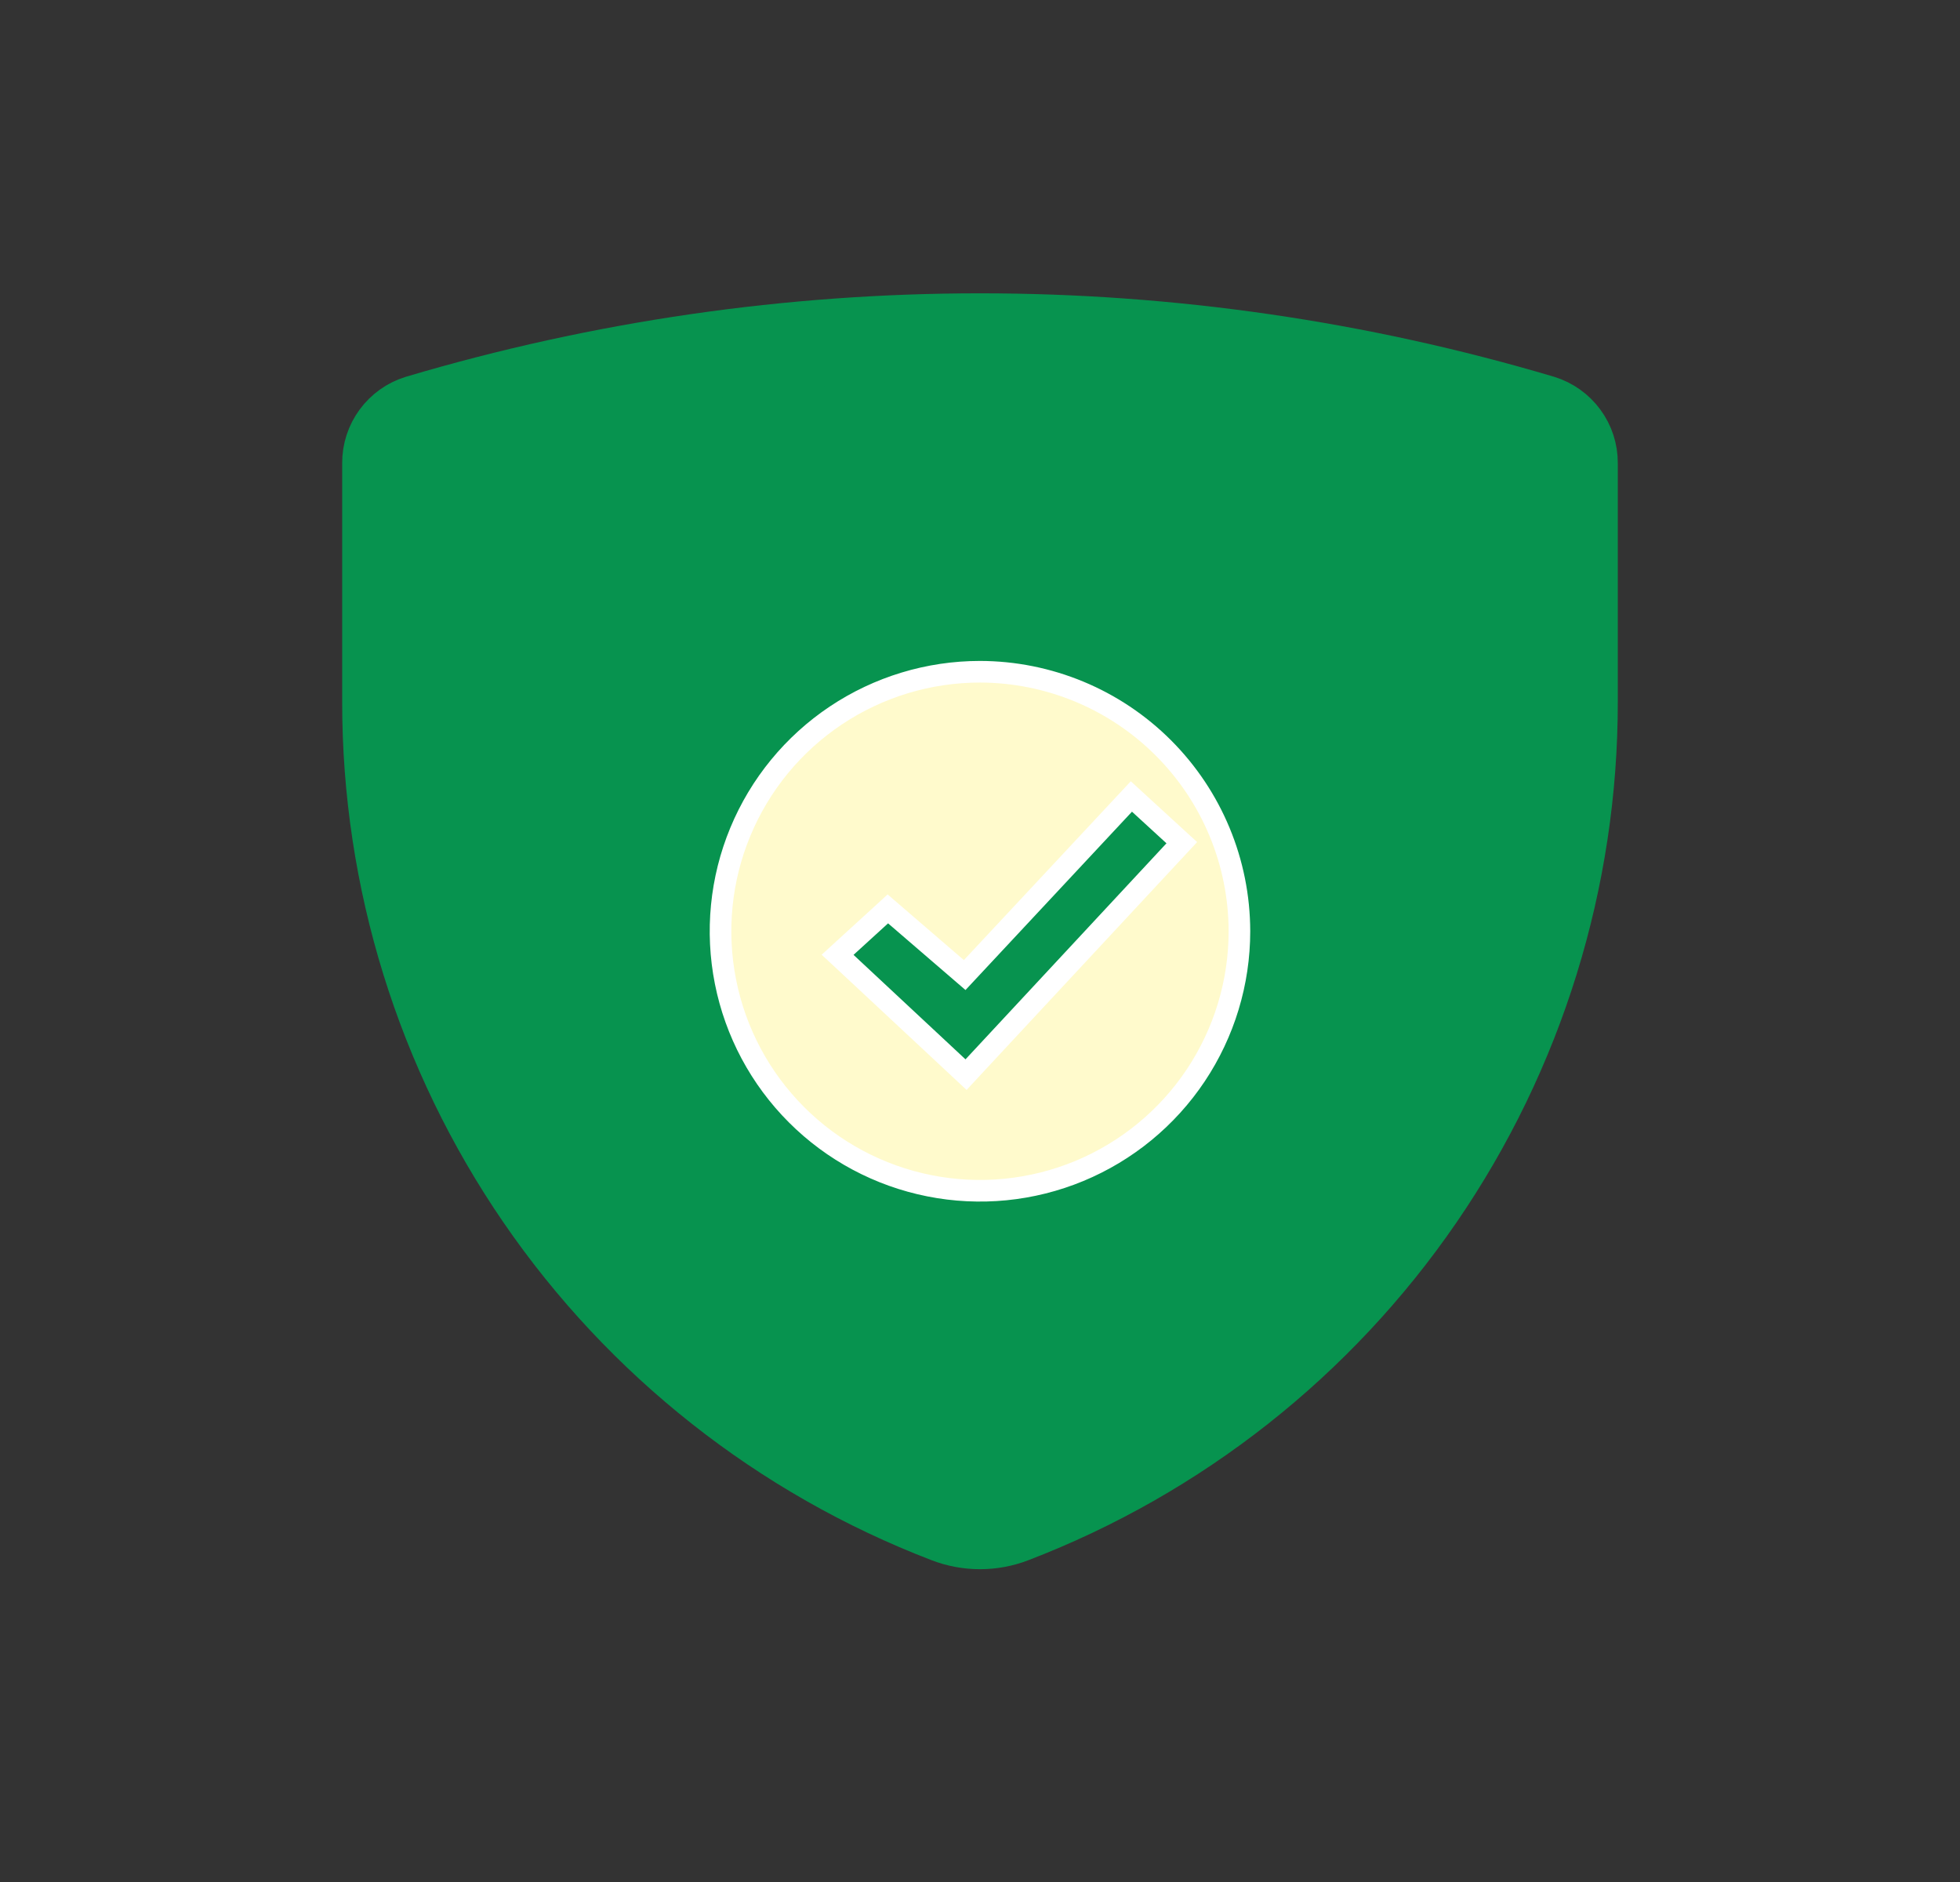 <svg width="75" height="72" viewBox="0 0 75 72" fill="none" xmlns="http://www.w3.org/2000/svg">
<rect x="0" y="0" width="75" height="72" fill="#333333" stroke="none"/>
<path d="M38.76 58.144C37.949 58.457 37.05 58.457 36.239 58.144C29.912 55.715 24.47 51.423 20.633 45.836C16.796 40.248 14.744 33.629 14.748 26.851V17.715C14.746 17.331 14.868 16.957 15.095 16.649C15.322 16.34 15.642 16.112 16.008 15.999C30.033 11.835 44.966 11.835 58.991 15.999C59.357 16.112 59.678 16.34 59.904 16.649C60.132 16.957 60.253 17.331 60.251 17.715V26.851C60.255 33.629 58.203 40.248 54.366 45.836C50.529 51.423 45.087 55.715 38.76 58.144Z" fill="#07934F" stroke="#07934F" stroke-width="3.309" stroke-linecap="round" stroke-linejoin="round"/>
<path d="M36.663 40.83L36.966 41.113L37.248 40.809L44.938 32.544L45.222 32.239L44.914 31.957L43.595 30.748L43.293 30.471L43.013 30.771L36.914 37.303L34.252 35.011L33.974 34.771L33.704 35.019L32.382 36.225L32.051 36.528L32.379 36.833L36.663 40.83ZM31.983 27.372C33.616 26.282 35.535 25.699 37.499 25.699C40.131 25.703 42.654 26.75 44.515 28.611C46.377 30.472 47.424 32.995 47.427 35.628C47.427 37.591 46.844 39.51 45.754 41.143C44.663 42.776 43.112 44.048 41.298 44.8C39.484 45.551 37.488 45.748 35.562 45.364C33.636 44.981 31.867 44.036 30.479 42.647C29.09 41.259 28.145 39.49 27.762 37.564C27.379 35.638 27.575 33.642 28.327 31.828C29.078 30.014 30.351 28.463 31.983 27.372Z" fill="#FFFACC" stroke="white" stroke-width="0.827"/>
</svg>
